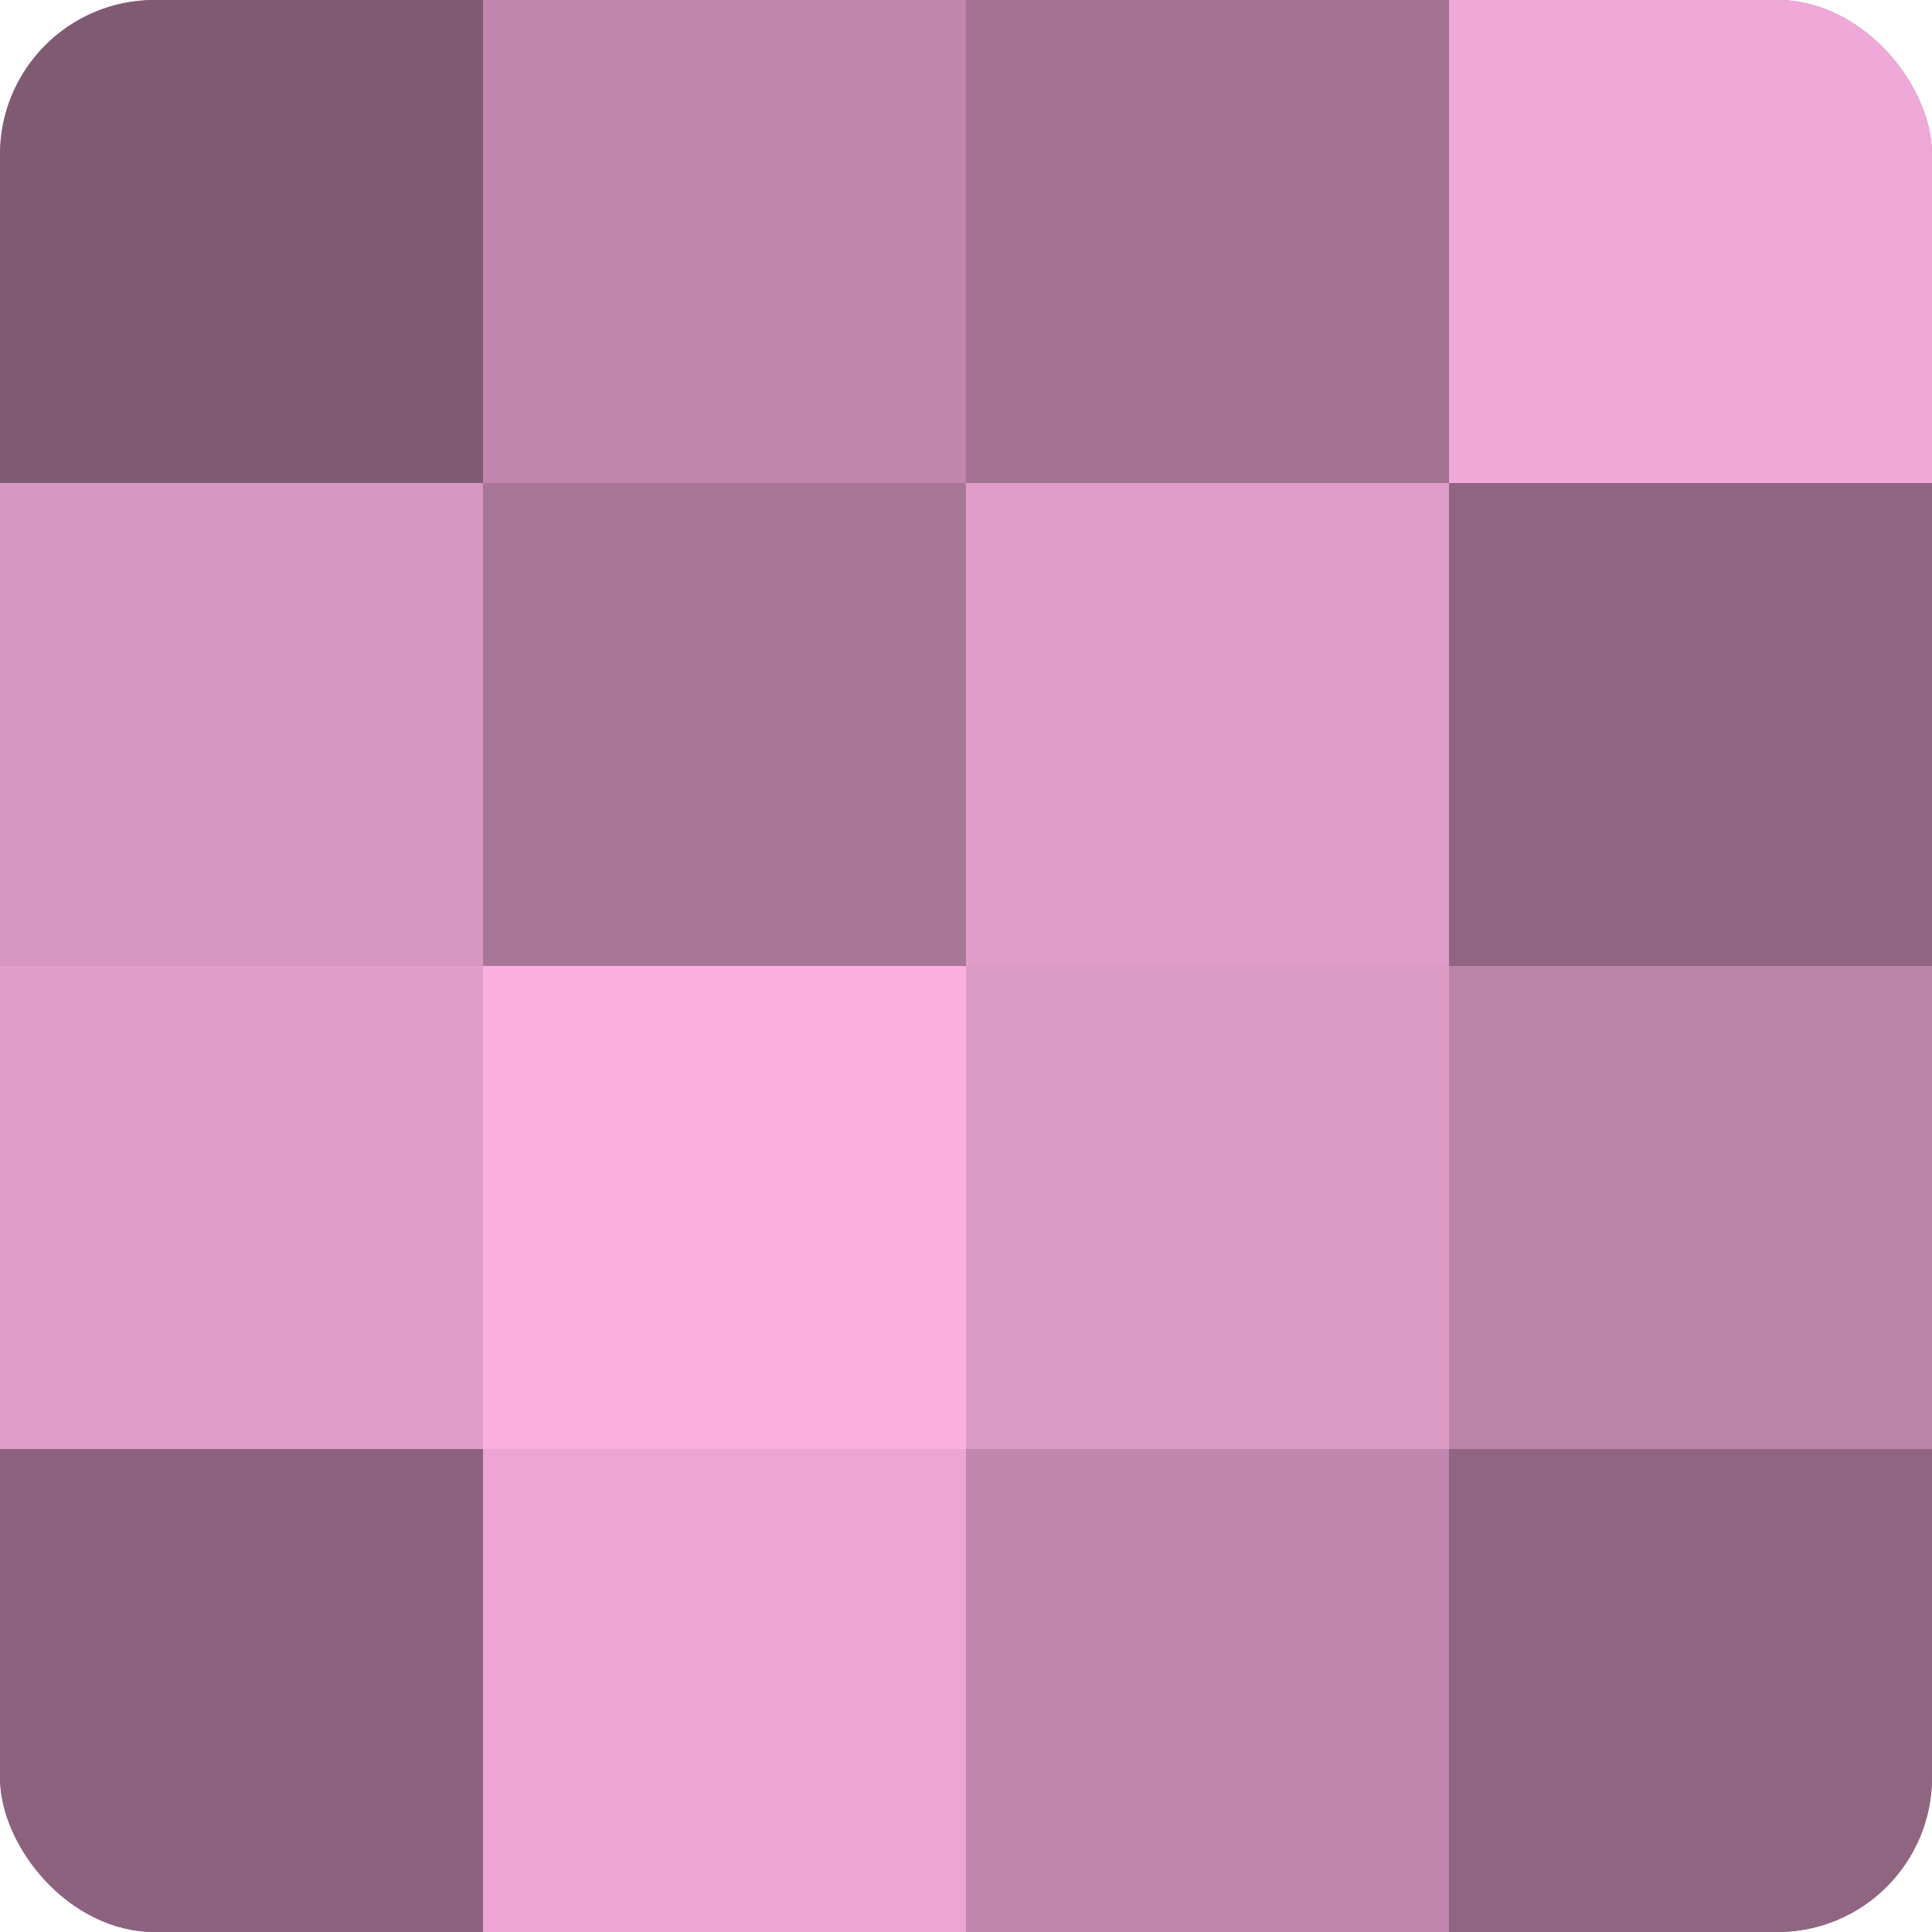 <?xml version="1.0" encoding="UTF-8"?>
<svg xmlns="http://www.w3.org/2000/svg" width="60" height="60" viewBox="0 0 100 100" preserveAspectRatio="xMidYMid meet"><defs><clipPath id="c" width="100" height="100"><rect width="100" height="100" rx="8" ry="8"/></clipPath></defs><g clip-path="url(#c)"><rect width="100" height="100" fill="#a07090"/><rect width="25" height="25" fill="#805a73"/><rect y="25" width="25" height="25" fill="#d897c2"/><rect y="50" width="25" height="25" fill="#e09dc9"/><rect y="75" width="25" height="25" fill="#8c627e"/><rect x="25" width="25" height="25" fill="#c086ad"/><rect x="25" y="25" width="25" height="25" fill="#a87697"/><rect x="25" y="50" width="25" height="25" fill="#fcb0e2"/><rect x="25" y="75" width="25" height="25" fill="#eca5d4"/><rect x="50" width="25" height="25" fill="#a47394"/><rect x="50" y="25" width="25" height="25" fill="#e09dc9"/><rect x="50" y="50" width="25" height="25" fill="#dc9ac6"/><rect x="50" y="75" width="25" height="25" fill="#c086ad"/><rect x="75" width="25" height="25" fill="#f0a8d8"/><rect x="75" y="25" width="25" height="25" fill="#906582"/><rect x="75" y="50" width="25" height="25" fill="#bc84a9"/><rect x="75" y="75" width="25" height="25" fill="#906582"/></g></svg>
